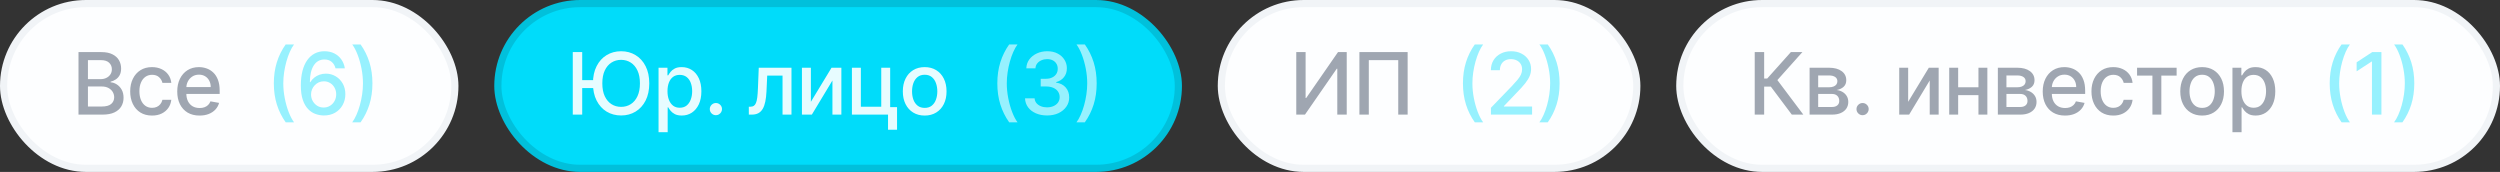 <?xml version="1.0" encoding="UTF-8"?> <svg xmlns="http://www.w3.org/2000/svg" width="349" height="24" viewBox="0 0 349 24" fill="none"><rect x="0" y="0" width="349" height="24" fill="#333333" stroke="none"/> <rect x="0.5" y="0.5" width="63" height="23" rx="11.5" fill="#FDFEFF"></rect> <rect x="0.5" y="0.5" width="63" height="23" rx="11.5" stroke="#F1F4F7"></rect> <path d="M10.959 16V7.273H14.155C14.774 7.273 15.287 7.375 15.693 7.58C16.099 7.781 16.403 8.055 16.605 8.402C16.807 8.746 16.908 9.134 16.908 9.565C16.908 9.929 16.841 10.236 16.707 10.486C16.574 10.733 16.395 10.932 16.171 11.082C15.949 11.23 15.704 11.338 15.438 11.406V11.492C15.727 11.506 16.01 11.599 16.285 11.773C16.564 11.943 16.794 12.186 16.976 12.501C17.158 12.817 17.249 13.2 17.249 13.652C17.249 14.098 17.143 14.499 16.933 14.854C16.726 15.206 16.405 15.486 15.97 15.693C15.536 15.898 14.98 16 14.304 16H10.959ZM12.276 14.871H14.176C14.807 14.871 15.258 14.749 15.531 14.504C15.804 14.26 15.94 13.954 15.94 13.588C15.94 13.312 15.871 13.06 15.732 12.829C15.592 12.599 15.393 12.416 15.135 12.28C14.879 12.143 14.575 12.075 14.223 12.075H12.276V14.871ZM12.276 11.048H14.04C14.335 11.048 14.601 10.992 14.837 10.878C15.075 10.764 15.264 10.605 15.403 10.401C15.546 10.193 15.617 9.949 15.617 9.668C15.617 9.307 15.49 9.004 15.237 8.76C14.984 8.516 14.597 8.393 14.074 8.393H12.276V11.048ZM21.225 16.132C20.592 16.132 20.046 15.989 19.589 15.702C19.134 15.412 18.785 15.013 18.541 14.504C18.296 13.996 18.174 13.413 18.174 12.757C18.174 12.092 18.299 11.506 18.549 10.997C18.799 10.486 19.151 10.087 19.606 9.8C20.06 9.513 20.596 9.369 21.212 9.369C21.71 9.369 22.153 9.462 22.542 9.646C22.931 9.828 23.245 10.084 23.484 10.413C23.725 10.743 23.869 11.128 23.914 11.568H22.674C22.606 11.261 22.45 10.997 22.205 10.776C21.964 10.554 21.64 10.443 21.234 10.443C20.879 10.443 20.567 10.537 20.3 10.724C20.036 10.909 19.83 11.173 19.683 11.517C19.535 11.858 19.461 12.261 19.461 12.727C19.461 13.204 19.533 13.617 19.678 13.963C19.823 14.31 20.028 14.578 20.292 14.768C20.559 14.959 20.873 15.054 21.234 15.054C21.475 15.054 21.694 15.01 21.89 14.922C22.089 14.831 22.255 14.702 22.389 14.534C22.525 14.367 22.62 14.165 22.674 13.929H23.914C23.869 14.352 23.731 14.73 23.501 15.062C23.271 15.395 22.962 15.656 22.576 15.847C22.192 16.037 21.742 16.132 21.225 16.132ZM27.858 16.132C27.213 16.132 26.657 15.994 26.192 15.719C25.729 15.44 25.37 15.05 25.118 14.547C24.868 14.041 24.743 13.449 24.743 12.77C24.743 12.099 24.868 11.508 25.118 10.997C25.37 10.486 25.723 10.087 26.174 9.8C26.629 9.513 27.16 9.369 27.768 9.369C28.137 9.369 28.495 9.43 28.842 9.553C29.189 9.675 29.5 9.866 29.775 10.128C30.051 10.389 30.268 10.729 30.427 11.146C30.586 11.561 30.666 12.065 30.666 12.659V13.111H25.463V12.156H29.417C29.417 11.821 29.349 11.524 29.213 11.266C29.076 11.004 28.885 10.798 28.637 10.648C28.393 10.497 28.106 10.422 27.777 10.422C27.419 10.422 27.106 10.51 26.839 10.686C26.575 10.859 26.37 11.087 26.226 11.368C26.084 11.646 26.012 11.949 26.012 12.276V13.021C26.012 13.459 26.089 13.831 26.243 14.138C26.399 14.445 26.616 14.679 26.895 14.841C27.173 15 27.498 15.079 27.87 15.079C28.112 15.079 28.332 15.046 28.531 14.977C28.73 14.906 28.902 14.801 29.047 14.662C29.192 14.523 29.302 14.351 29.379 14.146L30.585 14.364C30.488 14.719 30.315 15.03 30.065 15.297C29.818 15.561 29.507 15.767 29.132 15.915C28.76 16.06 28.335 16.132 27.858 16.132Z" fill="#9FA6B1"></path> <path d="M38.227 11.636C38.227 10.568 38.368 9.585 38.649 8.688C38.93 7.79 39.341 6.962 39.881 6.203H41.048C40.838 6.484 40.642 6.83 40.46 7.239C40.278 7.648 40.119 8.097 39.983 8.585C39.847 9.071 39.74 9.575 39.663 10.098C39.587 10.618 39.548 11.131 39.548 11.636C39.548 12.312 39.615 12.997 39.749 13.69C39.882 14.383 40.062 15.027 40.29 15.621C40.517 16.215 40.77 16.699 41.048 17.074H39.881C39.341 16.315 38.93 15.487 38.649 14.589C38.368 13.692 38.227 12.707 38.227 11.636ZM45.181 16.119C44.792 16.114 44.409 16.043 44.031 15.906C43.656 15.77 43.315 15.543 43.008 15.224C42.701 14.906 42.456 14.479 42.271 13.942C42.089 13.405 41.998 12.734 41.998 11.93C41.998 11.169 42.074 10.493 42.224 9.902C42.377 9.311 42.598 8.812 42.885 8.406C43.172 7.997 43.518 7.686 43.924 7.473C44.331 7.26 44.787 7.153 45.292 7.153C45.812 7.153 46.274 7.256 46.677 7.46C47.081 7.665 47.407 7.947 47.657 8.308C47.91 8.669 48.071 9.08 48.139 9.54H46.839C46.751 9.176 46.576 8.879 46.315 8.649C46.054 8.419 45.713 8.304 45.292 8.304C44.653 8.304 44.154 8.582 43.797 9.139C43.441 9.696 43.263 10.47 43.26 11.462H43.324C43.474 11.214 43.659 11.004 43.877 10.831C44.099 10.655 44.346 10.52 44.619 10.426C44.895 10.329 45.184 10.281 45.488 10.281C45.994 10.281 46.451 10.405 46.861 10.652C47.272 10.896 47.601 11.234 47.845 11.666C48.089 12.098 48.211 12.592 48.211 13.149C48.211 13.706 48.085 14.21 47.832 14.662C47.582 15.114 47.23 15.472 46.775 15.736C46.321 15.997 45.789 16.125 45.181 16.119ZM45.177 15.011C45.513 15.011 45.812 14.929 46.076 14.764C46.341 14.599 46.549 14.378 46.703 14.099C46.856 13.821 46.933 13.51 46.933 13.166C46.933 12.831 46.858 12.526 46.707 12.25C46.559 11.974 46.355 11.756 46.093 11.594C45.835 11.432 45.539 11.351 45.207 11.351C44.954 11.351 44.72 11.399 44.504 11.496C44.291 11.592 44.103 11.726 43.941 11.896C43.779 12.067 43.652 12.263 43.558 12.484C43.467 12.703 43.422 12.935 43.422 13.179C43.422 13.506 43.497 13.808 43.647 14.087C43.801 14.365 44.01 14.589 44.274 14.76C44.541 14.928 44.842 15.011 45.177 15.011ZM51.991 11.636C51.991 12.707 51.85 13.692 51.569 14.589C51.288 15.487 50.877 16.315 50.337 17.074H49.17C49.38 16.793 49.576 16.447 49.758 16.038C49.94 15.629 50.099 15.182 50.235 14.696C50.372 14.207 50.478 13.702 50.555 13.179C50.632 12.656 50.67 12.142 50.67 11.636C50.67 10.963 50.603 10.28 50.47 9.587C50.336 8.893 50.156 8.25 49.928 7.656C49.701 7.062 49.448 6.578 49.17 6.203H50.337C50.877 6.962 51.288 7.79 51.569 8.688C51.85 9.585 51.991 10.568 51.991 11.636Z" fill="#97F1FE"></path> <rect x="69.5" y="0.5" width="95" height="23" rx="11.5" fill="#00DCFA"></rect> <rect x="69.5" y="0.5" width="95" height="23" rx="11.5" stroke="#01C0DB"></rect> <path d="M81.276 7.273V16H79.959V7.273H81.276ZM83.172 11.189V12.293H80.466V11.189H83.172ZM90.638 11.636C90.638 12.568 90.467 13.369 90.126 14.04C89.785 14.707 89.318 15.222 88.724 15.582C88.133 15.94 87.462 16.119 86.709 16.119C85.953 16.119 85.278 15.94 84.685 15.582C84.094 15.222 83.628 14.706 83.287 14.036C82.946 13.365 82.776 12.565 82.776 11.636C82.776 10.704 82.946 9.905 83.287 9.237C83.628 8.567 84.094 8.053 84.685 7.695C85.278 7.334 85.953 7.153 86.709 7.153C87.462 7.153 88.133 7.334 88.724 7.695C89.318 8.053 89.785 8.567 90.126 9.237C90.467 9.905 90.638 10.704 90.638 11.636ZM89.334 11.636C89.334 10.926 89.219 10.328 88.989 9.842C88.761 9.354 88.449 8.984 88.051 8.734C87.656 8.482 87.209 8.355 86.709 8.355C86.206 8.355 85.757 8.482 85.362 8.734C84.967 8.984 84.655 9.354 84.425 9.842C84.197 10.328 84.084 10.926 84.084 11.636C84.084 12.347 84.197 12.946 84.425 13.435C84.655 13.921 84.967 14.29 85.362 14.543C85.757 14.793 86.206 14.918 86.709 14.918C87.209 14.918 87.656 14.793 88.051 14.543C88.449 14.29 88.761 13.921 88.989 13.435C89.219 12.946 89.334 12.347 89.334 11.636ZM91.933 18.454V9.455H93.177V10.516H93.284C93.358 10.379 93.464 10.222 93.603 10.043C93.743 9.864 93.936 9.707 94.183 9.574C94.43 9.438 94.757 9.369 95.163 9.369C95.692 9.369 96.163 9.503 96.578 9.77C96.993 10.037 97.318 10.422 97.554 10.925C97.792 11.428 97.912 12.033 97.912 12.74C97.912 13.447 97.794 14.054 97.558 14.56C97.322 15.062 96.998 15.45 96.586 15.723C96.174 15.993 95.704 16.128 95.176 16.128C94.778 16.128 94.453 16.061 94.2 15.928C93.95 15.794 93.754 15.638 93.612 15.459C93.47 15.28 93.361 15.121 93.284 14.982H93.207V18.454H91.933ZM93.181 12.727C93.181 13.188 93.248 13.591 93.382 13.938C93.515 14.284 93.709 14.555 93.961 14.751C94.214 14.945 94.524 15.041 94.89 15.041C95.271 15.041 95.589 14.94 95.845 14.739C96.101 14.534 96.294 14.257 96.424 13.908C96.558 13.558 96.625 13.165 96.625 12.727C96.625 12.296 96.559 11.908 96.429 11.564C96.301 11.22 96.108 10.949 95.849 10.75C95.594 10.551 95.274 10.452 94.89 10.452C94.521 10.452 94.209 10.547 93.953 10.737C93.7 10.928 93.508 11.193 93.377 11.534C93.247 11.875 93.181 12.273 93.181 12.727ZM99.939 16.081C99.706 16.081 99.505 15.999 99.338 15.834C99.17 15.666 99.086 15.464 99.086 15.229C99.086 14.996 99.17 14.797 99.338 14.632C99.505 14.464 99.706 14.381 99.939 14.381C100.172 14.381 100.372 14.464 100.54 14.632C100.707 14.797 100.791 14.996 100.791 15.229C100.791 15.385 100.751 15.528 100.672 15.659C100.595 15.787 100.493 15.889 100.365 15.966C100.237 16.043 100.095 16.081 99.939 16.081ZM104.537 16L104.533 14.896H104.767C104.949 14.896 105.101 14.858 105.223 14.781C105.348 14.702 105.451 14.568 105.53 14.381C105.61 14.193 105.671 13.935 105.713 13.605C105.756 13.273 105.787 12.855 105.807 12.352L105.922 9.455H110.49V16H109.242V10.554H107.103L107 12.778C106.975 13.318 106.919 13.79 106.834 14.193C106.752 14.597 106.631 14.933 106.472 15.203C106.313 15.47 106.108 15.671 105.858 15.804C105.608 15.935 105.304 16 104.946 16H104.537ZM113.198 14.214L116.083 9.455H117.455V16H116.207V11.236L113.334 16H111.95V9.455H113.198V14.214ZM124.268 9.455V14.956H125.227V18.109H123.969V16H118.928V9.455H120.177V14.901H123.023V9.455H124.268ZM129.086 16.132C128.472 16.132 127.937 15.992 127.479 15.71C127.022 15.429 126.667 15.036 126.414 14.53C126.161 14.024 126.035 13.433 126.035 12.757C126.035 12.078 126.161 11.484 126.414 10.976C126.667 10.467 127.022 10.072 127.479 9.791C127.937 9.51 128.472 9.369 129.086 9.369C129.7 9.369 130.235 9.51 130.693 9.791C131.15 10.072 131.505 10.467 131.758 10.976C132.011 11.484 132.137 12.078 132.137 12.757C132.137 13.433 132.011 14.024 131.758 14.53C131.505 15.036 131.15 15.429 130.693 15.71C130.235 15.992 129.7 16.132 129.086 16.132ZM129.09 15.062C129.488 15.062 129.818 14.957 130.079 14.747C130.34 14.537 130.533 14.257 130.658 13.908C130.786 13.558 130.85 13.173 130.85 12.753C130.85 12.335 130.786 11.952 130.658 11.602C130.533 11.25 130.34 10.967 130.079 10.754C129.818 10.541 129.488 10.435 129.09 10.435C128.69 10.435 128.357 10.541 128.093 10.754C127.832 10.967 127.637 11.25 127.509 11.602C127.384 11.952 127.322 12.335 127.322 12.753C127.322 13.173 127.384 13.558 127.509 13.908C127.637 14.257 127.832 14.537 128.093 14.747C128.357 14.957 128.69 15.062 129.09 15.062Z" fill="#E7FCFF"></path> <path d="M139.227 11.636C139.227 10.568 139.368 9.585 139.649 8.688C139.93 7.79 140.341 6.962 140.881 6.203H142.048C141.838 6.484 141.642 6.83 141.46 7.239C141.278 7.648 141.119 8.097 140.983 8.585C140.847 9.071 140.74 9.575 140.663 10.098C140.587 10.618 140.548 11.131 140.548 11.636C140.548 12.312 140.615 12.997 140.749 13.69C140.882 14.383 141.063 15.027 141.29 15.621C141.517 16.215 141.77 16.699 142.048 17.074H140.881C140.341 16.315 139.93 15.487 139.649 14.589C139.368 13.692 139.227 12.707 139.227 11.636ZM146.173 16.119C145.588 16.119 145.065 16.018 144.605 15.817C144.147 15.615 143.785 15.335 143.518 14.977C143.254 14.617 143.112 14.199 143.092 13.724H144.43C144.447 13.983 144.534 14.207 144.69 14.398C144.849 14.585 145.057 14.73 145.312 14.832C145.568 14.935 145.852 14.986 146.164 14.986C146.508 14.986 146.812 14.926 147.076 14.807C147.343 14.688 147.552 14.521 147.703 14.308C147.853 14.092 147.929 13.844 147.929 13.562C147.929 13.27 147.853 13.013 147.703 12.791C147.555 12.567 147.338 12.391 147.051 12.263C146.767 12.135 146.423 12.071 146.02 12.071H145.282V10.997H146.02C146.343 10.997 146.628 10.939 146.872 10.822C147.119 10.706 147.312 10.544 147.451 10.337C147.591 10.126 147.66 9.881 147.66 9.599C147.66 9.33 147.599 9.095 147.477 8.896C147.358 8.695 147.187 8.537 146.966 8.423C146.747 8.31 146.488 8.253 146.19 8.253C145.906 8.253 145.64 8.305 145.393 8.411C145.149 8.513 144.95 8.661 144.797 8.854C144.643 9.044 144.561 9.273 144.549 9.54H143.275C143.289 9.068 143.429 8.653 143.693 8.295C143.96 7.938 144.312 7.658 144.75 7.456C145.187 7.254 145.673 7.153 146.207 7.153C146.767 7.153 147.25 7.263 147.656 7.482C148.065 7.697 148.38 7.986 148.602 8.347C148.826 8.707 148.937 9.102 148.934 9.531C148.937 10.02 148.801 10.435 148.525 10.776C148.253 11.117 147.889 11.345 147.434 11.462V11.53C148.014 11.618 148.463 11.848 148.781 12.22C149.102 12.592 149.261 13.054 149.258 13.605C149.261 14.085 149.128 14.516 148.858 14.896C148.591 15.277 148.226 15.577 147.762 15.796C147.299 16.011 146.77 16.119 146.173 16.119ZM153.096 11.636C153.096 12.707 152.956 13.692 152.674 14.589C152.393 15.487 151.983 16.315 151.443 17.074H150.275C150.486 16.793 150.682 16.447 150.863 16.038C151.045 15.629 151.204 15.182 151.341 14.696C151.477 14.207 151.584 13.702 151.66 13.179C151.737 12.656 151.775 12.142 151.775 11.636C151.775 10.963 151.709 10.28 151.575 9.587C151.442 8.893 151.261 8.25 151.034 7.656C150.807 7.062 150.554 6.578 150.275 6.203H151.443C151.983 6.962 152.393 7.79 152.674 8.688C152.956 9.585 153.096 10.568 153.096 11.636Z" fill="#97F1FE"></path> <rect x="170.5" y="0.5" width="58" height="23" rx="11.5" fill="#FDFEFF"></rect> <rect x="170.5" y="0.5" width="58" height="23" rx="11.5" stroke="#F1F4F7"></rect> <path d="M180.959 7.273H182.263V13.682H182.344L186.784 7.273H188.003V16H186.686V9.599H186.605L182.173 16H180.959V7.273ZM196.506 7.273V16H195.194V8.398H191.086V16H189.773V7.273H196.506Z" fill="#9FA6B1"></path> <path d="M204.227 11.636C204.227 10.568 204.368 9.585 204.649 8.688C204.93 7.79 205.341 6.962 205.881 6.203H207.048C206.838 6.484 206.642 6.83 206.46 7.239C206.278 7.648 206.119 8.097 205.983 8.585C205.847 9.071 205.74 9.575 205.663 10.098C205.587 10.618 205.548 11.131 205.548 11.636C205.548 12.312 205.615 12.997 205.749 13.69C205.882 14.383 206.063 15.027 206.29 15.621C206.517 16.215 206.77 16.699 207.048 17.074H205.881C205.341 16.315 204.93 15.487 204.649 14.589C204.368 13.692 204.227 12.707 204.227 11.636ZM208.135 16V15.046L211.088 11.986C211.403 11.653 211.663 11.362 211.868 11.112C212.075 10.859 212.23 10.619 212.332 10.392C212.434 10.165 212.485 9.923 212.485 9.668C212.485 9.378 212.417 9.128 212.281 8.918C212.145 8.705 211.959 8.541 211.723 8.428C211.487 8.311 211.221 8.253 210.926 8.253C210.613 8.253 210.341 8.317 210.108 8.445C209.875 8.572 209.696 8.753 209.571 8.986C209.446 9.219 209.383 9.491 209.383 9.804H208.126C208.126 9.273 208.248 8.808 208.493 8.411C208.737 8.013 209.072 7.705 209.498 7.486C209.924 7.264 210.409 7.153 210.951 7.153C211.5 7.153 211.983 7.263 212.4 7.482C212.821 7.697 213.149 7.993 213.385 8.368C213.62 8.74 213.738 9.161 213.738 9.629C213.738 9.953 213.677 10.27 213.555 10.579C213.436 10.889 213.227 11.234 212.929 11.615C212.63 11.993 212.216 12.452 211.684 12.992L209.95 14.807V14.871H213.879V16H208.135ZM217.721 11.636C217.721 12.707 217.581 13.692 217.299 14.589C217.018 15.487 216.608 16.315 216.068 17.074H214.9C215.111 16.793 215.307 16.447 215.488 16.038C215.67 15.629 215.829 15.182 215.966 14.696C216.102 14.207 216.209 13.702 216.285 13.179C216.362 12.656 216.4 12.142 216.4 11.636C216.4 10.963 216.334 10.28 216.2 9.587C216.067 8.893 215.886 8.25 215.659 7.656C215.432 7.062 215.179 6.578 214.9 6.203H216.068C216.608 6.962 217.018 7.79 217.299 8.688C217.581 9.585 217.721 10.568 217.721 11.636Z" fill="#97F1FE"></path> <rect x="234.5" y="0.5" width="114" height="23" rx="11.5" fill="#FDFEFF"></rect> <rect x="234.5" y="0.5" width="114" height="23" rx="11.5" stroke="#F1F4F7"></rect> <path d="M250.136 16L247.205 12.088H246.276V16H244.959V7.273H246.276V10.959H246.706L250.004 7.273H251.611L248.121 11.18L251.743 16H250.136ZM252.62 16V9.455H255.335C256.074 9.455 256.659 9.612 257.091 9.928C257.522 10.24 257.738 10.665 257.738 11.202C257.738 11.585 257.616 11.889 257.372 12.114C257.128 12.338 256.804 12.489 256.4 12.565C256.693 12.599 256.961 12.688 257.206 12.829C257.45 12.969 257.646 13.156 257.794 13.392C257.944 13.628 258.02 13.909 258.02 14.236C258.02 14.582 257.93 14.889 257.751 15.156C257.572 15.421 257.312 15.628 256.971 15.778C256.633 15.926 256.226 16 255.748 16H252.62ZM253.818 14.935H255.748C256.064 14.935 256.311 14.859 256.49 14.709C256.669 14.558 256.758 14.354 256.758 14.095C256.758 13.791 256.669 13.553 256.49 13.379C256.311 13.203 256.064 13.115 255.748 13.115H253.818V14.935ZM253.818 12.182H255.348C255.586 12.182 255.791 12.148 255.961 12.079C256.135 12.011 256.267 11.915 256.358 11.79C256.451 11.662 256.498 11.511 256.498 11.338C256.498 11.085 256.395 10.888 256.187 10.746C255.98 10.604 255.696 10.533 255.335 10.533H253.818V12.182ZM260.017 16.081C259.784 16.081 259.584 15.999 259.416 15.834C259.248 15.666 259.165 15.464 259.165 15.229C259.165 14.996 259.248 14.797 259.416 14.632C259.584 14.464 259.784 14.381 260.017 14.381C260.25 14.381 260.45 14.464 260.618 14.632C260.785 14.797 260.869 14.996 260.869 15.229C260.869 15.385 260.829 15.528 260.75 15.659C260.673 15.787 260.571 15.889 260.443 15.966C260.315 16.043 260.173 16.081 260.017 16.081ZM266.379 14.214L269.264 9.455H270.637V16H269.388V11.236L266.516 16H265.131V9.455H266.379V14.214ZM276.546 12.178V13.281H273V12.178H276.546ZM273.358 9.455V16H272.11V9.455H273.358ZM277.436 9.455V16H276.192V9.455H277.436ZM278.901 16V9.455H281.615C282.354 9.455 282.939 9.612 283.371 9.928C283.803 10.24 284.019 10.665 284.019 11.202C284.019 11.585 283.897 11.889 283.652 12.114C283.408 12.338 283.084 12.489 282.681 12.565C282.973 12.599 283.242 12.688 283.486 12.829C283.73 12.969 283.926 13.156 284.074 13.392C284.225 13.628 284.3 13.909 284.3 14.236C284.3 14.582 284.211 14.889 284.032 15.156C283.853 15.421 283.593 15.628 283.252 15.778C282.914 15.926 282.506 16 282.029 16H278.901ZM280.098 14.935H282.029C282.344 14.935 282.591 14.859 282.77 14.709C282.949 14.558 283.039 14.354 283.039 14.095C283.039 13.791 282.949 13.553 282.77 13.379C282.591 13.203 282.344 13.115 282.029 13.115H280.098V14.935ZM280.098 12.182H281.628C281.867 12.182 282.071 12.148 282.242 12.079C282.415 12.011 282.547 11.915 282.638 11.79C282.732 11.662 282.779 11.511 282.779 11.338C282.779 11.085 282.675 10.888 282.468 10.746C282.26 10.604 281.976 10.533 281.615 10.533H280.098V12.182ZM288.279 16.132C287.634 16.132 287.079 15.994 286.613 15.719C286.15 15.44 285.792 15.05 285.539 14.547C285.289 14.041 285.164 13.449 285.164 12.77C285.164 12.099 285.289 11.508 285.539 10.997C285.792 10.486 286.144 10.087 286.596 9.8C287.05 9.513 287.581 9.369 288.189 9.369C288.559 9.369 288.917 9.43 289.263 9.553C289.61 9.675 289.921 9.866 290.196 10.128C290.472 10.389 290.689 10.729 290.848 11.146C291.008 11.561 291.087 12.065 291.087 12.659V13.111H285.884V12.156H289.838C289.838 11.821 289.77 11.524 289.634 11.266C289.498 11.004 289.306 10.798 289.059 10.648C288.814 10.497 288.527 10.422 288.198 10.422C287.84 10.422 287.527 10.51 287.26 10.686C286.996 10.859 286.792 11.087 286.647 11.368C286.505 11.646 286.434 11.949 286.434 12.276V13.021C286.434 13.459 286.51 13.831 286.664 14.138C286.82 14.445 287.037 14.679 287.316 14.841C287.594 15 287.919 15.079 288.292 15.079C288.533 15.079 288.753 15.046 288.952 14.977C289.151 14.906 289.323 14.801 289.468 14.662C289.613 14.523 289.723 14.351 289.8 14.146L291.006 14.364C290.909 14.719 290.736 15.03 290.486 15.297C290.239 15.561 289.928 15.767 289.553 15.915C289.181 16.06 288.756 16.132 288.279 16.132ZM295.018 16.132C294.384 16.132 293.839 15.989 293.381 15.702C292.927 15.412 292.578 15.013 292.333 14.504C292.089 13.996 291.967 13.413 291.967 12.757C291.967 12.092 292.092 11.506 292.342 10.997C292.592 10.486 292.944 10.087 293.399 9.8C293.853 9.513 294.389 9.369 295.005 9.369C295.502 9.369 295.945 9.462 296.335 9.646C296.724 9.828 297.038 10.084 297.276 10.413C297.518 10.743 297.661 11.128 297.707 11.568H296.467C296.399 11.261 296.242 10.997 295.998 10.776C295.756 10.554 295.433 10.443 295.026 10.443C294.671 10.443 294.36 10.537 294.093 10.724C293.829 10.909 293.623 11.173 293.475 11.517C293.328 11.858 293.254 12.261 293.254 12.727C293.254 13.204 293.326 13.617 293.471 13.963C293.616 14.31 293.82 14.578 294.085 14.768C294.352 14.959 294.666 15.054 295.026 15.054C295.268 15.054 295.487 15.01 295.683 14.922C295.881 14.831 296.048 14.702 296.181 14.534C296.318 14.367 296.413 14.165 296.467 13.929H297.707C297.661 14.352 297.524 14.73 297.293 15.062C297.063 15.395 296.755 15.656 296.369 15.847C295.985 16.037 295.535 16.132 295.018 16.132ZM298.334 10.554V9.455H303.857V10.554H301.722V16H300.477V10.554H298.334ZM307.417 16.132C306.803 16.132 306.268 15.992 305.81 15.71C305.353 15.429 304.998 15.036 304.745 14.53C304.492 14.024 304.366 13.433 304.366 12.757C304.366 12.078 304.492 11.484 304.745 10.976C304.998 10.467 305.353 10.072 305.81 9.791C306.268 9.51 306.803 9.369 307.417 9.369C308.03 9.369 308.566 9.51 309.023 9.791C309.481 10.072 309.836 10.467 310.089 10.976C310.341 11.484 310.468 12.078 310.468 12.757C310.468 13.433 310.341 14.024 310.089 14.53C309.836 15.036 309.481 15.429 309.023 15.71C308.566 15.992 308.03 16.132 307.417 16.132ZM307.421 15.062C307.819 15.062 308.148 14.957 308.41 14.747C308.671 14.537 308.864 14.257 308.989 13.908C309.117 13.558 309.181 13.173 309.181 12.753C309.181 12.335 309.117 11.952 308.989 11.602C308.864 11.25 308.671 10.967 308.41 10.754C308.148 10.541 307.819 10.435 307.421 10.435C307.02 10.435 306.688 10.541 306.424 10.754C306.162 10.967 305.968 11.25 305.84 11.602C305.715 11.952 305.653 12.335 305.653 12.753C305.653 13.173 305.715 13.558 305.84 13.908C305.968 14.257 306.162 14.537 306.424 14.747C306.688 14.957 307.02 15.062 307.421 15.062ZM311.65 18.454V9.455H312.894V10.516H313.001C313.075 10.379 313.181 10.222 313.321 10.043C313.46 9.864 313.653 9.707 313.9 9.574C314.147 9.438 314.474 9.369 314.88 9.369C315.409 9.369 315.88 9.503 316.295 9.77C316.71 10.037 317.035 10.422 317.271 10.925C317.51 11.428 317.629 12.033 317.629 12.74C317.629 13.447 317.511 14.054 317.275 14.56C317.039 15.062 316.715 15.45 316.304 15.723C315.892 15.993 315.421 16.128 314.893 16.128C314.495 16.128 314.17 16.061 313.917 15.928C313.667 15.794 313.471 15.638 313.329 15.459C313.187 15.28 313.078 15.121 313.001 14.982H312.924V18.454H311.65ZM312.899 12.727C312.899 13.188 312.965 13.591 313.099 13.938C313.233 14.284 313.426 14.555 313.679 14.751C313.931 14.945 314.241 15.041 314.608 15.041C314.988 15.041 315.306 14.94 315.562 14.739C315.818 14.534 316.011 14.257 316.142 13.908C316.275 13.558 316.342 13.165 316.342 12.727C316.342 12.296 316.277 11.908 316.146 11.564C316.018 11.22 315.825 10.949 315.566 10.75C315.311 10.551 314.991 10.452 314.608 10.452C314.238 10.452 313.926 10.547 313.67 10.737C313.417 10.928 313.225 11.193 313.095 11.534C312.964 11.875 312.899 12.273 312.899 12.727Z" fill="#9FA6B1"></path> <path d="M325.227 11.636C325.227 10.568 325.368 9.585 325.649 8.688C325.93 7.79 326.341 6.962 326.881 6.203H328.048C327.838 6.484 327.642 6.83 327.46 7.239C327.278 7.648 327.119 8.097 326.983 8.585C326.847 9.071 326.74 9.575 326.663 10.098C326.587 10.618 326.548 11.131 326.548 11.636C326.548 12.312 326.615 12.997 326.749 13.69C326.882 14.383 327.063 15.027 327.29 15.621C327.517 16.215 327.77 16.699 328.048 17.074H326.881C326.341 16.315 325.93 15.487 325.649 14.589C325.368 13.692 325.227 12.707 325.227 11.636ZM332.446 7.273V16H331.125V8.594H331.074L328.985 9.957V8.696L331.163 7.273H332.446ZM337.034 11.636C337.034 12.707 336.893 13.692 336.612 14.589C336.331 15.487 335.92 16.315 335.38 17.074H334.213C334.423 16.793 334.619 16.447 334.801 16.038C334.983 15.629 335.142 15.182 335.278 14.696C335.415 14.207 335.521 13.702 335.598 13.179C335.674 12.656 335.713 12.142 335.713 11.636C335.713 10.963 335.646 10.28 335.513 9.587C335.379 8.893 335.199 8.25 334.971 7.656C334.744 7.062 334.491 6.578 334.213 6.203H335.38C335.92 6.962 336.331 7.79 336.612 8.688C336.893 9.585 337.034 10.568 337.034 11.636Z" fill="#97F1FE"></path> </svg> 